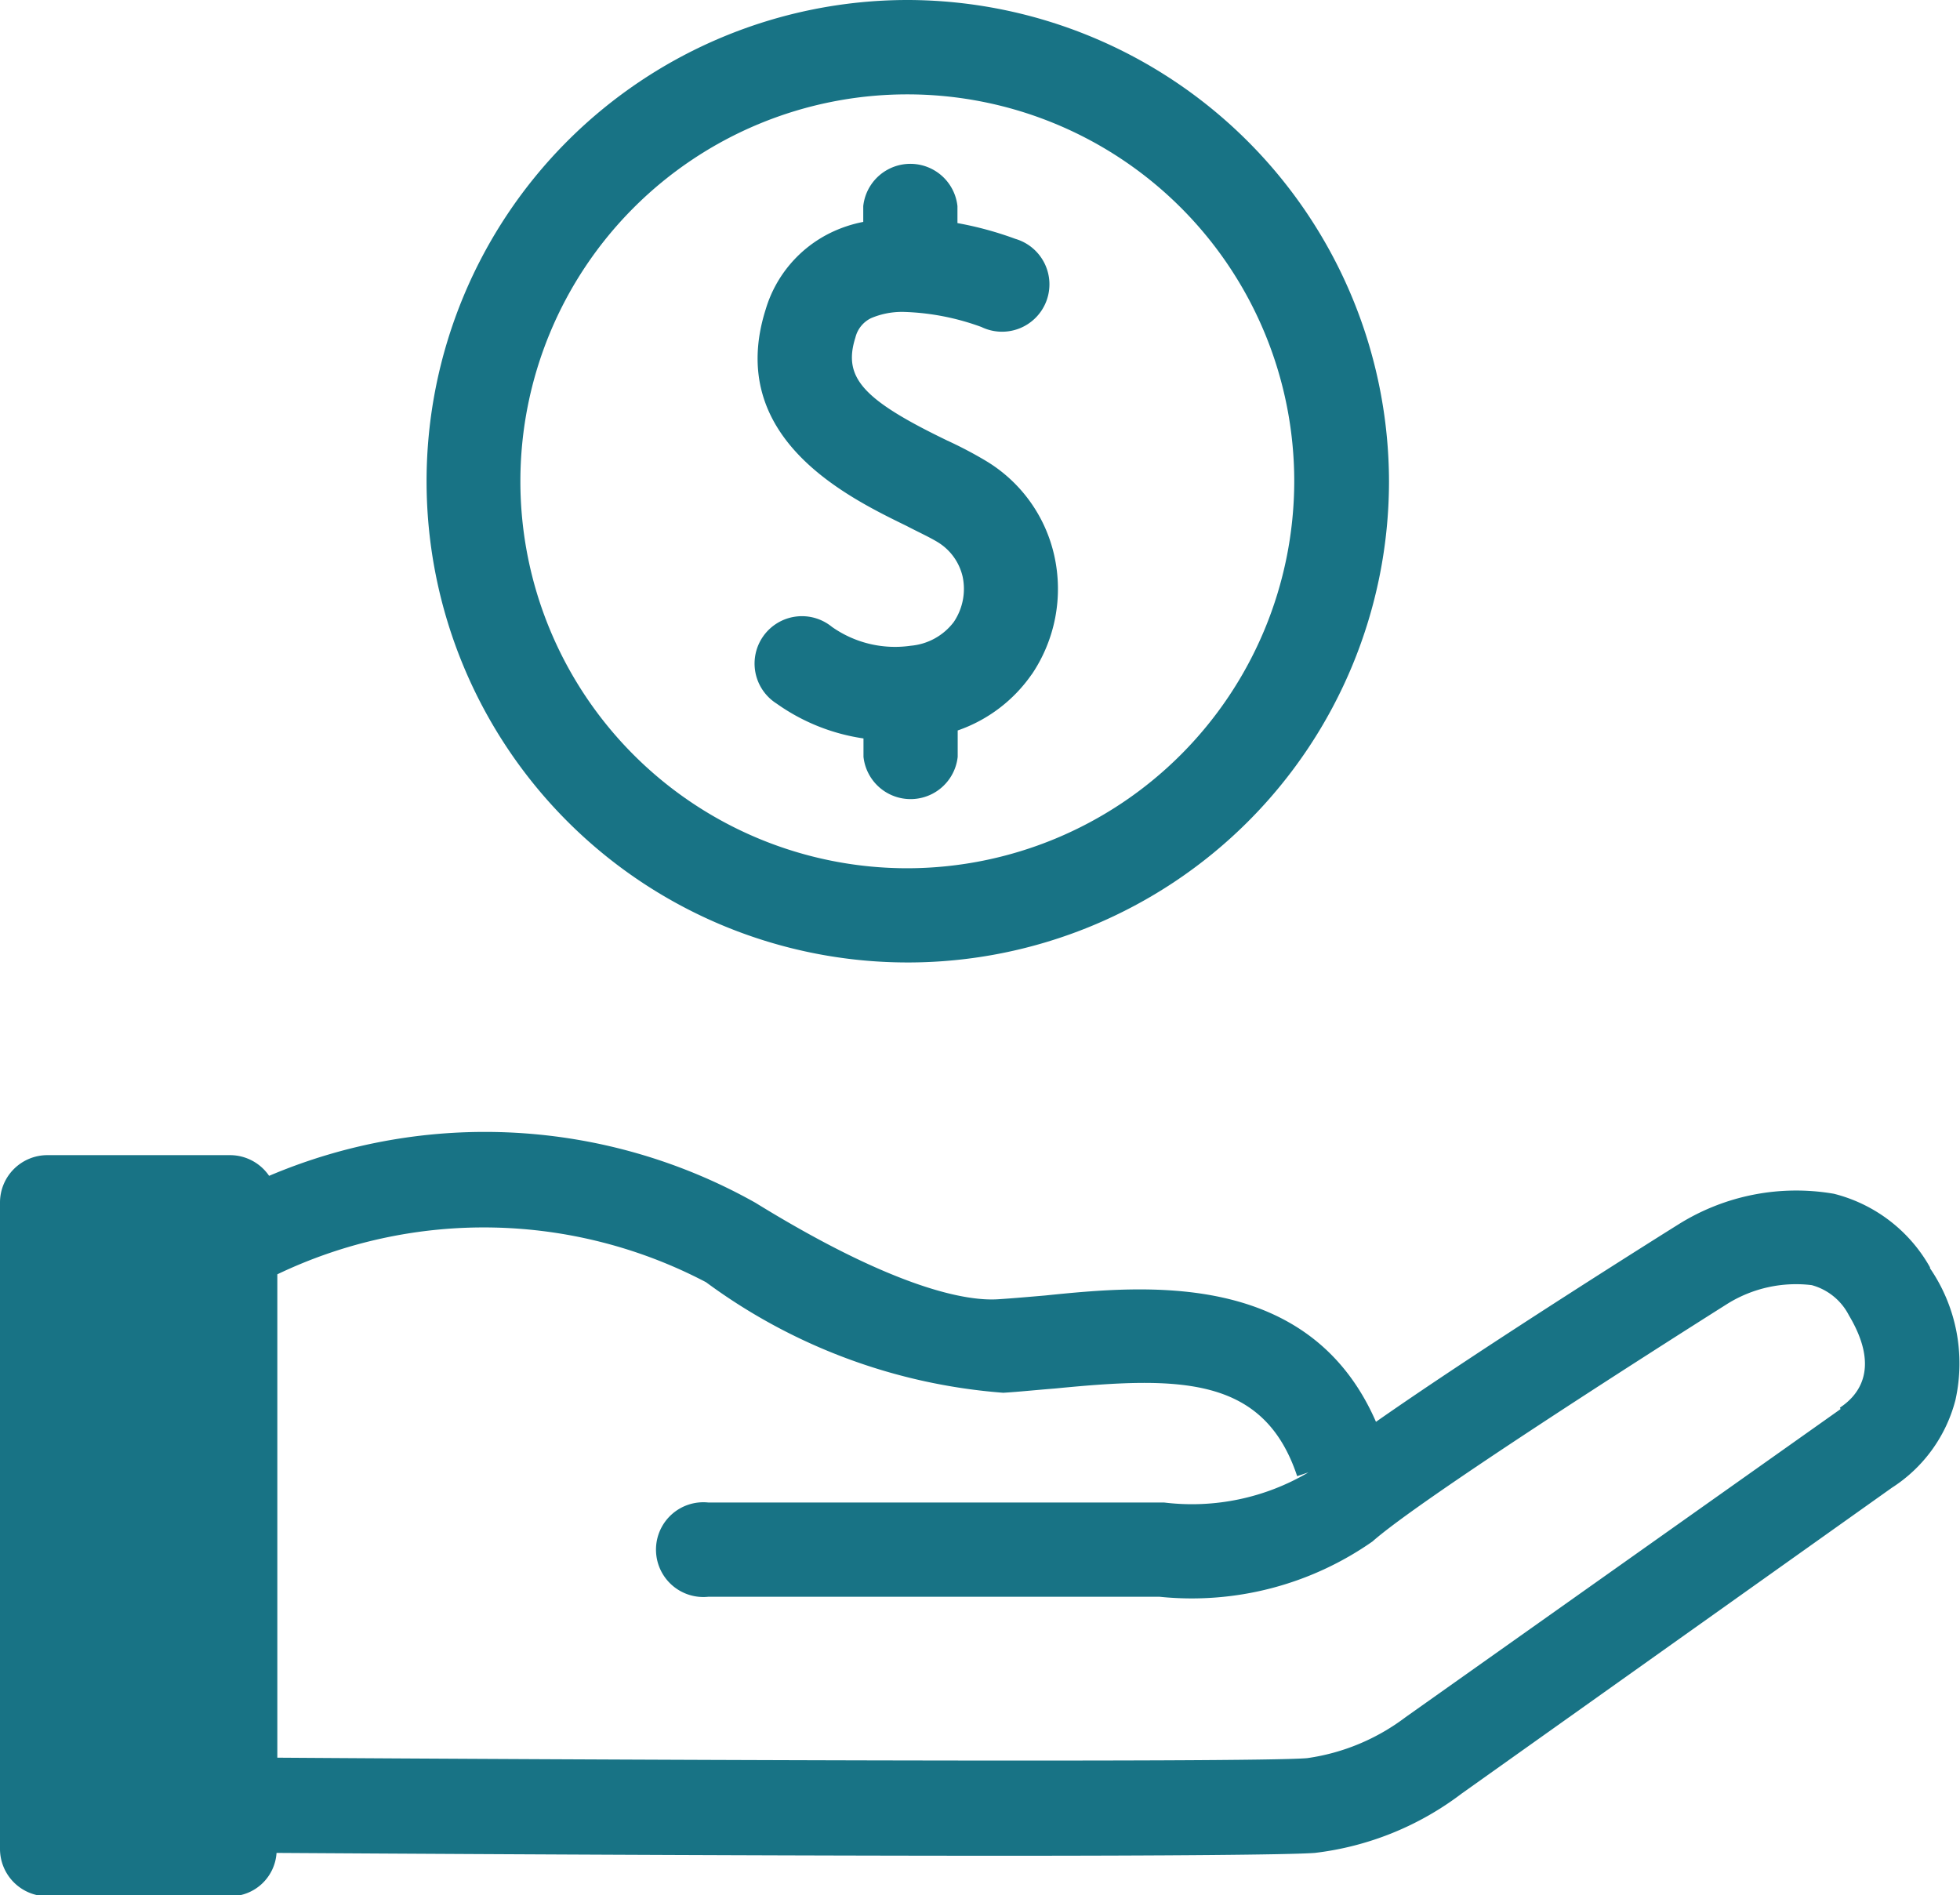 <svg id="Iconos_manito_inicio" data-name="Iconos manito  inicio" xmlns="http://www.w3.org/2000/svg" xmlns:xlink="http://www.w3.org/1999/xlink" width="24.821" height="24" viewBox="0 0 24.821 24">
  <defs>
    <clipPath id="clip-path">
      <rect id="Rectángulo_8128" data-name="Rectángulo 8128" width="24.821" height="24" fill="#187385"/>
    </clipPath>
  </defs>
  <g id="Grupo_18114" data-name="Grupo 18114">
    <g id="Grupo_18113" data-name="Grupo 18113" clip-path="url(#clip-path)">
      <path id="Trazado_29751" data-name="Trazado 29751" d="M24.441,25.734a1.937,1.937,0,0,0-1.217-.931,2.808,2.808,0,0,0-1.969.388c-.125.078-2.458,1.539-3.83,2.5-.841-1.927-2.917-1.73-4.188-1.6-.209.018-.412.036-.6.048-.376.024-1.271-.113-3.072-1.223a6.99,6.99,0,0,0-6.157-.34.6.6,0,0,0-.489-.262H.6a.6.6,0,0,0-.6.6v8.185a.6.6,0,0,0,.6.6H2.917a.587.587,0,0,0,.585-.549c.984.006,5.691.036,9.211.036,2,0,3.627-.012,3.937-.036a3.812,3.812,0,0,0,1.861-.752l5.447-3.872a1.878,1.878,0,0,0,.805-1.11,2.132,2.132,0,0,0-.322-1.67m-1.133,1.784L17.8,31.431a2.686,2.686,0,0,1-1.247.519c-.68.06-9.581.018-13.041-.006V25.823a6.055,6.055,0,0,1,5.429.1,7.264,7.264,0,0,0,3.764,1.4c.2-.012.424-.036.656-.054,1.575-.155,2.643-.161,3.066,1.11l.143-.048a2.9,2.9,0,0,1-1.826.382H8.972a.6.6,0,1,0,0,1.193h5.709a3.991,3.991,0,0,0,2.7-.7c.6-.531,3.46-2.356,4.5-3.013a1.647,1.647,0,0,1,1.062-.233.75.75,0,0,1,.471.382c.424.71.084,1.038-.113,1.169" transform="translate(0 -9.686)" fill="#187385"/>
      <path id="Trazado_29752" data-name="Trazado 29752" d="M15.137,0a6.094,6.094,0,1,0,6.1,6.1,6.108,6.108,0,0,0-6.1-6.1m0,10.995a4.9,4.9,0,1,1,4.9-4.9,4.906,4.906,0,0,1-4.9,4.9" transform="translate(-3.647 0)" fill="#187385"/>
      <path id="Trazado_29755" data-name="Trazado 29755" d="M19.545,9.9a1.892,1.892,0,0,1-.937.71v.334a.6.6,0,0,1-1.193,0v-.233a2.525,2.525,0,0,1-1.1-.441.6.6,0,1,1,.7-.972,1.387,1.387,0,0,0,1,.239.766.766,0,0,0,.543-.3.749.749,0,0,0,.113-.573.694.694,0,0,0-.31-.435c-.107-.066-.251-.131-.4-.209-.746-.364-2.3-1.116-1.784-2.744A1.582,1.582,0,0,1,17,4.307a1.67,1.67,0,0,1,.412-.137v-.2a.6.6,0,0,1,1.193,0v.215a4.368,4.368,0,0,1,.734.2.6.6,0,1,1-.43,1.116,3.117,3.117,0,0,0-.978-.191,1,1,0,0,0-.418.078.37.37,0,0,0-.2.245c-.161.507.089.787,1.163,1.306a5.155,5.155,0,0,1,.489.257A1.875,1.875,0,0,1,19.832,8.4a1.933,1.933,0,0,1-.286,1.5" transform="translate(-6.48 -1.36)" fill="#187385"/>
    </g>
  </g>
</svg>
